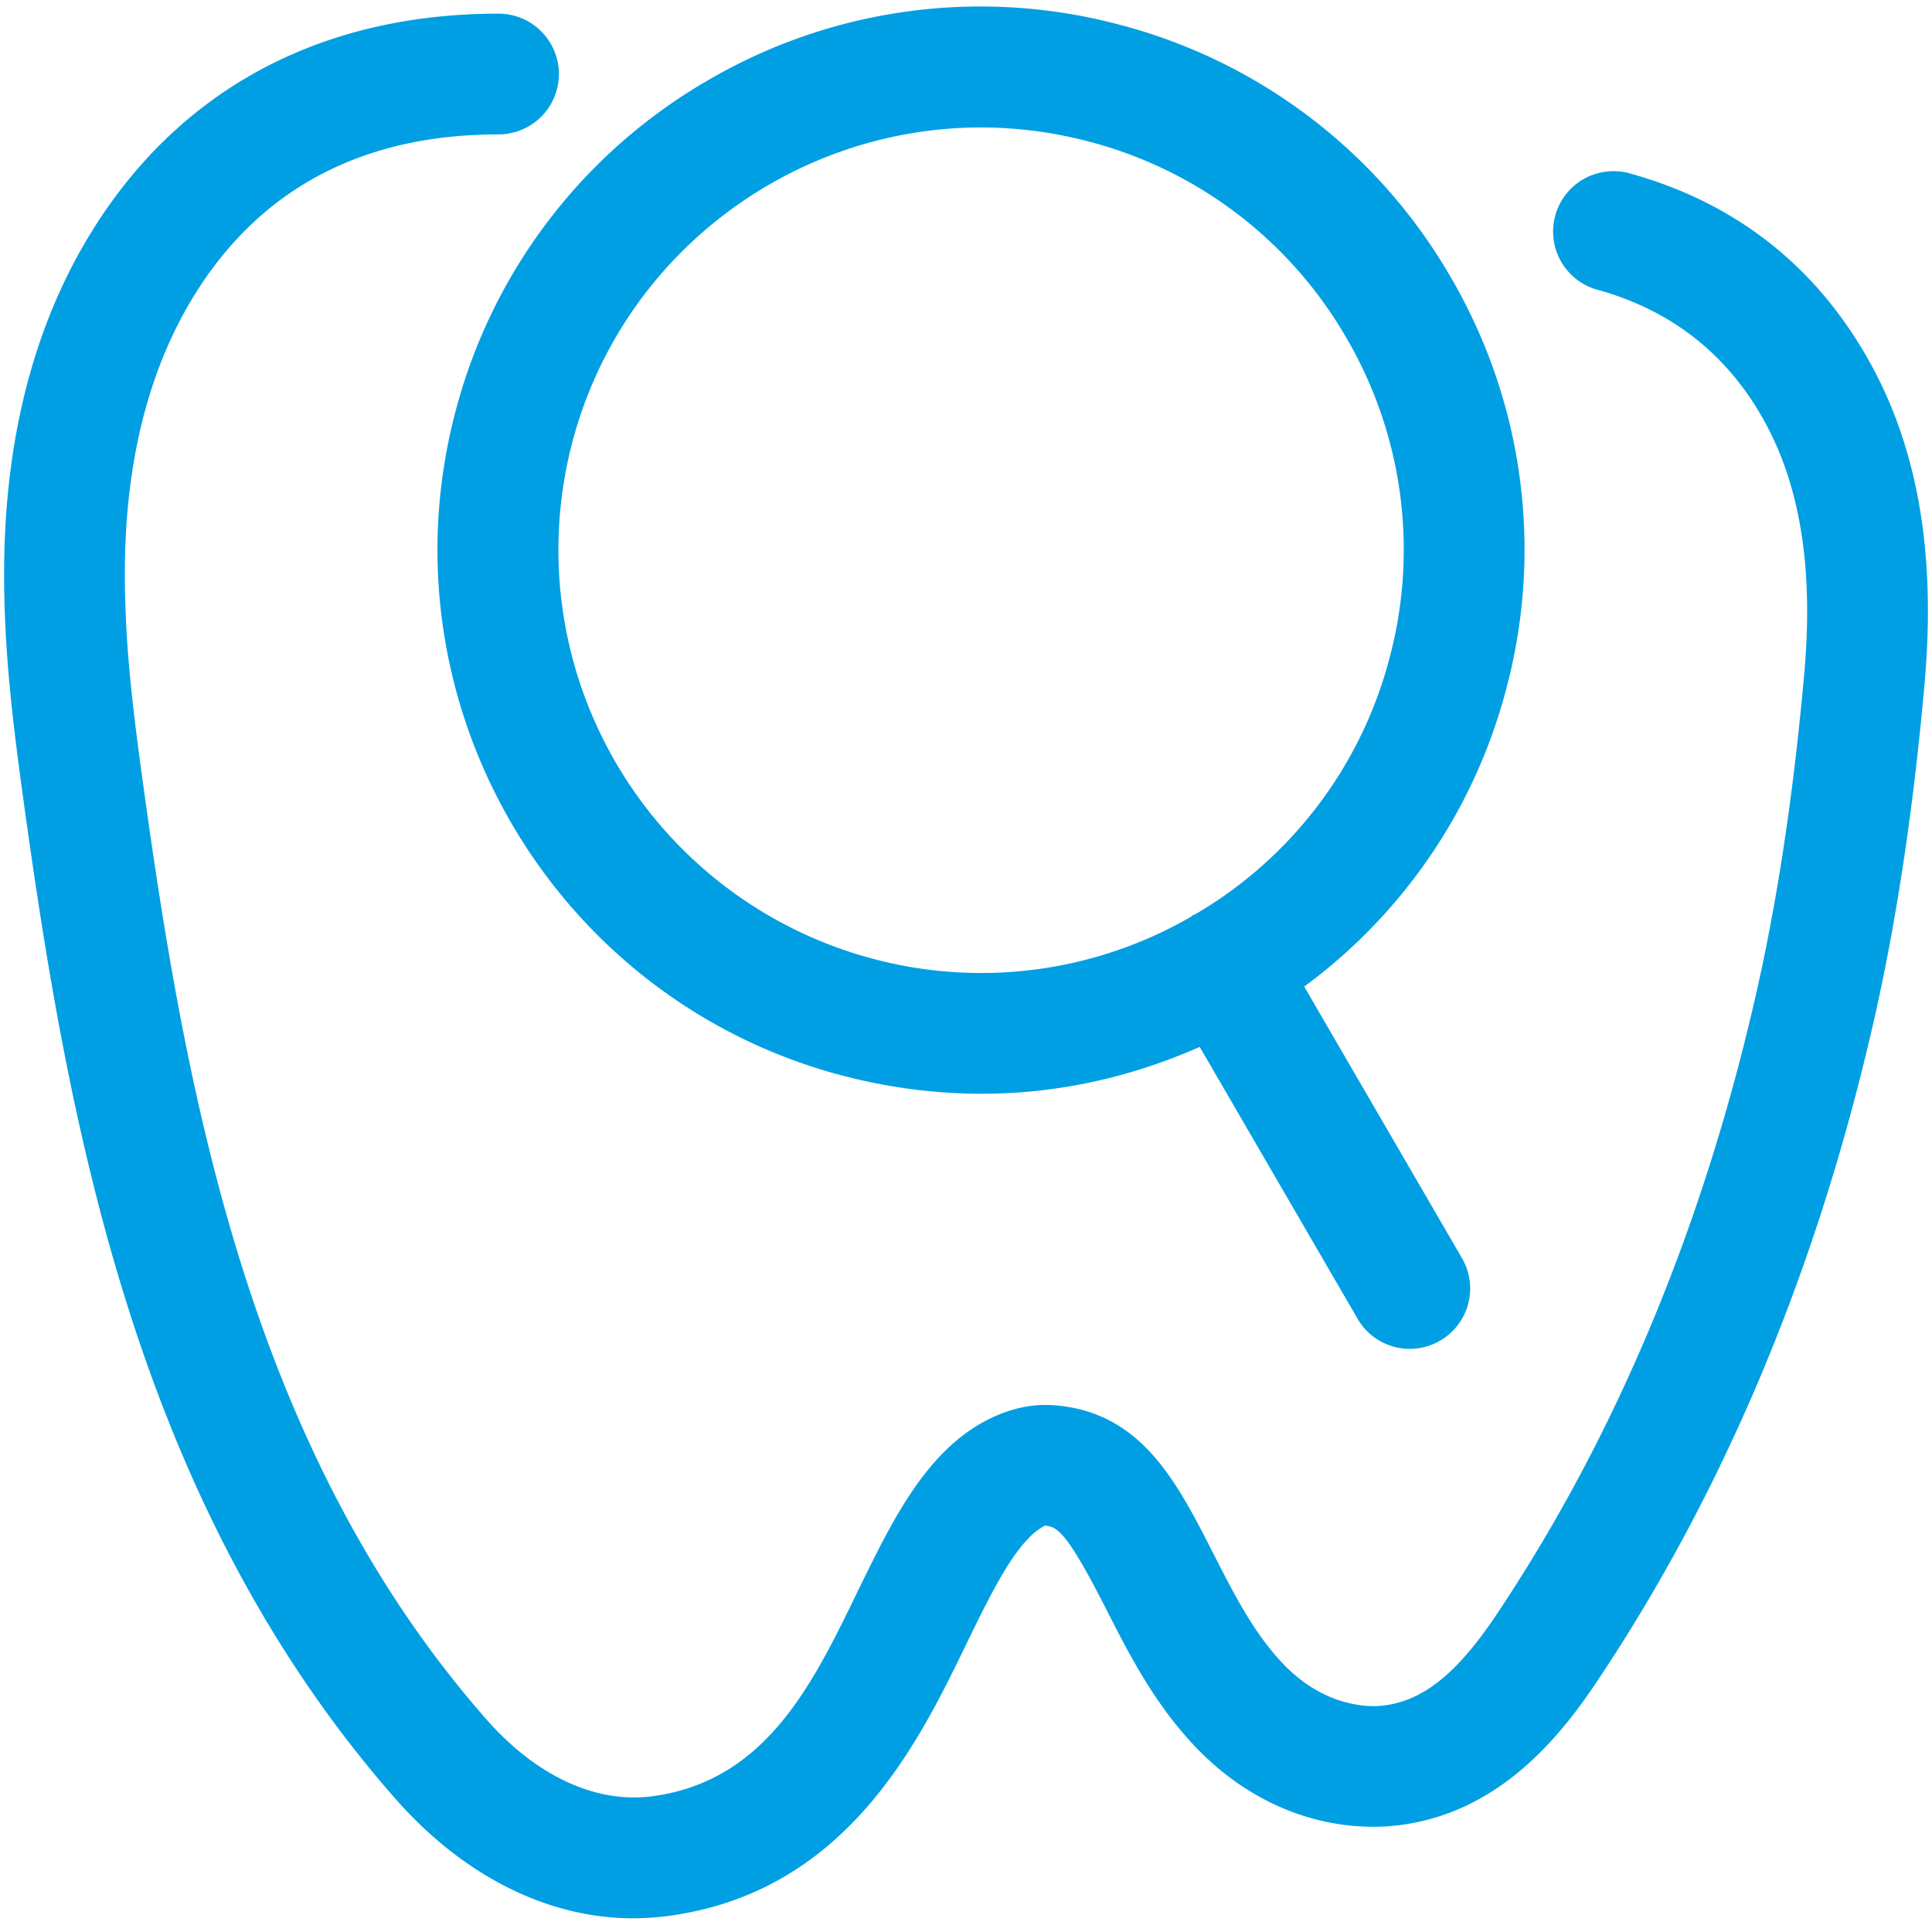 <svg xmlns="http://www.w3.org/2000/svg" id="Layer_1" version="1.1" viewBox="0 0 32 32"><defs><style>.st0{fill:#009fe3}</style></defs><path d="M30.84 5.777v-.002l-.001-.001c-.884-1.466-2.179-2.442-3.848-2.903a1 1 0 1 0-.533 1.928c1.161.32 2.059.996 2.669 2.009v.001c.67 1.107.918 2.526.758 4.336-.171 1.932-.433 3.693-.78 5.235-.878 3.904-2.332 7.392-4.319 10.364-.679 1.016-1.268 1.468-1.96 1.513-.533.021-1.085-.205-1.537-.661-.5-.508-.833-1.16-1.185-1.85-.62-1.219-1.205-2.37-2.667-2.473a5.05 5.05 0 0 0-.123-.003c-.55 0-1.14.262-1.617.72-.632.604-1.05 1.463-1.497 2.38-.753 1.552-1.532 3.157-3.444 3.388-.922.1-1.889-.356-2.705-1.286-3.855-4.39-4.937-10.173-5.648-15.248-.133-.96-.25-1.827-.304-2.712-.027-.46-.037-.883-.028-1.293.04-1.787.463-3.3 1.256-4.499 1.095-1.655 2.754-2.494 4.93-2.494a1 1 0 0 0 0-2c-2.848 0-5.13 1.172-6.598 3.39C.655 5.134.121 7.004.072 9.173c-.01.462 0 .94.031 1.46.06.958.18 1.865.32 2.868.75 5.362 1.906 11.485 6.125 16.291 1.123 1.277 2.521 1.981 3.938 1.981.165 0 .332-.01.504-.029 3.001-.361 4.21-2.852 5.012-4.506.362-.744.704-1.447 1.078-1.804.124-.12.23-.16.219-.165.21.015.363.086 1.023 1.384.386.759.824 1.62 1.545 2.349.862.87 1.96 1.308 3.08 1.25 1.78-.113 2.85-1.422 3.501-2.397 2.126-3.177 3.676-6.891 4.609-11.037.366-1.628.641-3.478.82-5.497.2-2.247-.14-4.06-1.036-5.544Z" class="st0"/><path d="M13.94 17.811a9.033 9.033 0 0 0 2.322.305c1.239 0 2.462-.268 3.609-.776l2.615 4.503a.997.997 0 0 0 1.367.362.998.998 0 0 0 .362-1.366l-2.613-4.498a8.93 8.93 0 0 0 3.344-4.923 8.937 8.937 0 0 0-.917-6.826 8.94 8.94 0 0 0-5.476-4.18 8.94 8.94 0 0 0-6.827.918 8.942 8.942 0 0 0-4.179 5.476c-1.271 4.797 1.596 9.734 6.393 11.006ZM9.481 7.318c.83-3.132 3.67-5.207 6.767-5.207.592 0 1.194.077 1.793.235a6.95 6.95 0 0 1 4.259 3.25 6.95 6.95 0 0 1 .713 5.31 6.948 6.948 0 0 1-3.219 4.239c-.011.006-.024.005-.035.012-.011.006-.017.018-.028.025a6.948 6.948 0 0 1-5.278.697 7.008 7.008 0 0 1-4.972-8.56Z" class="st0"/></svg>